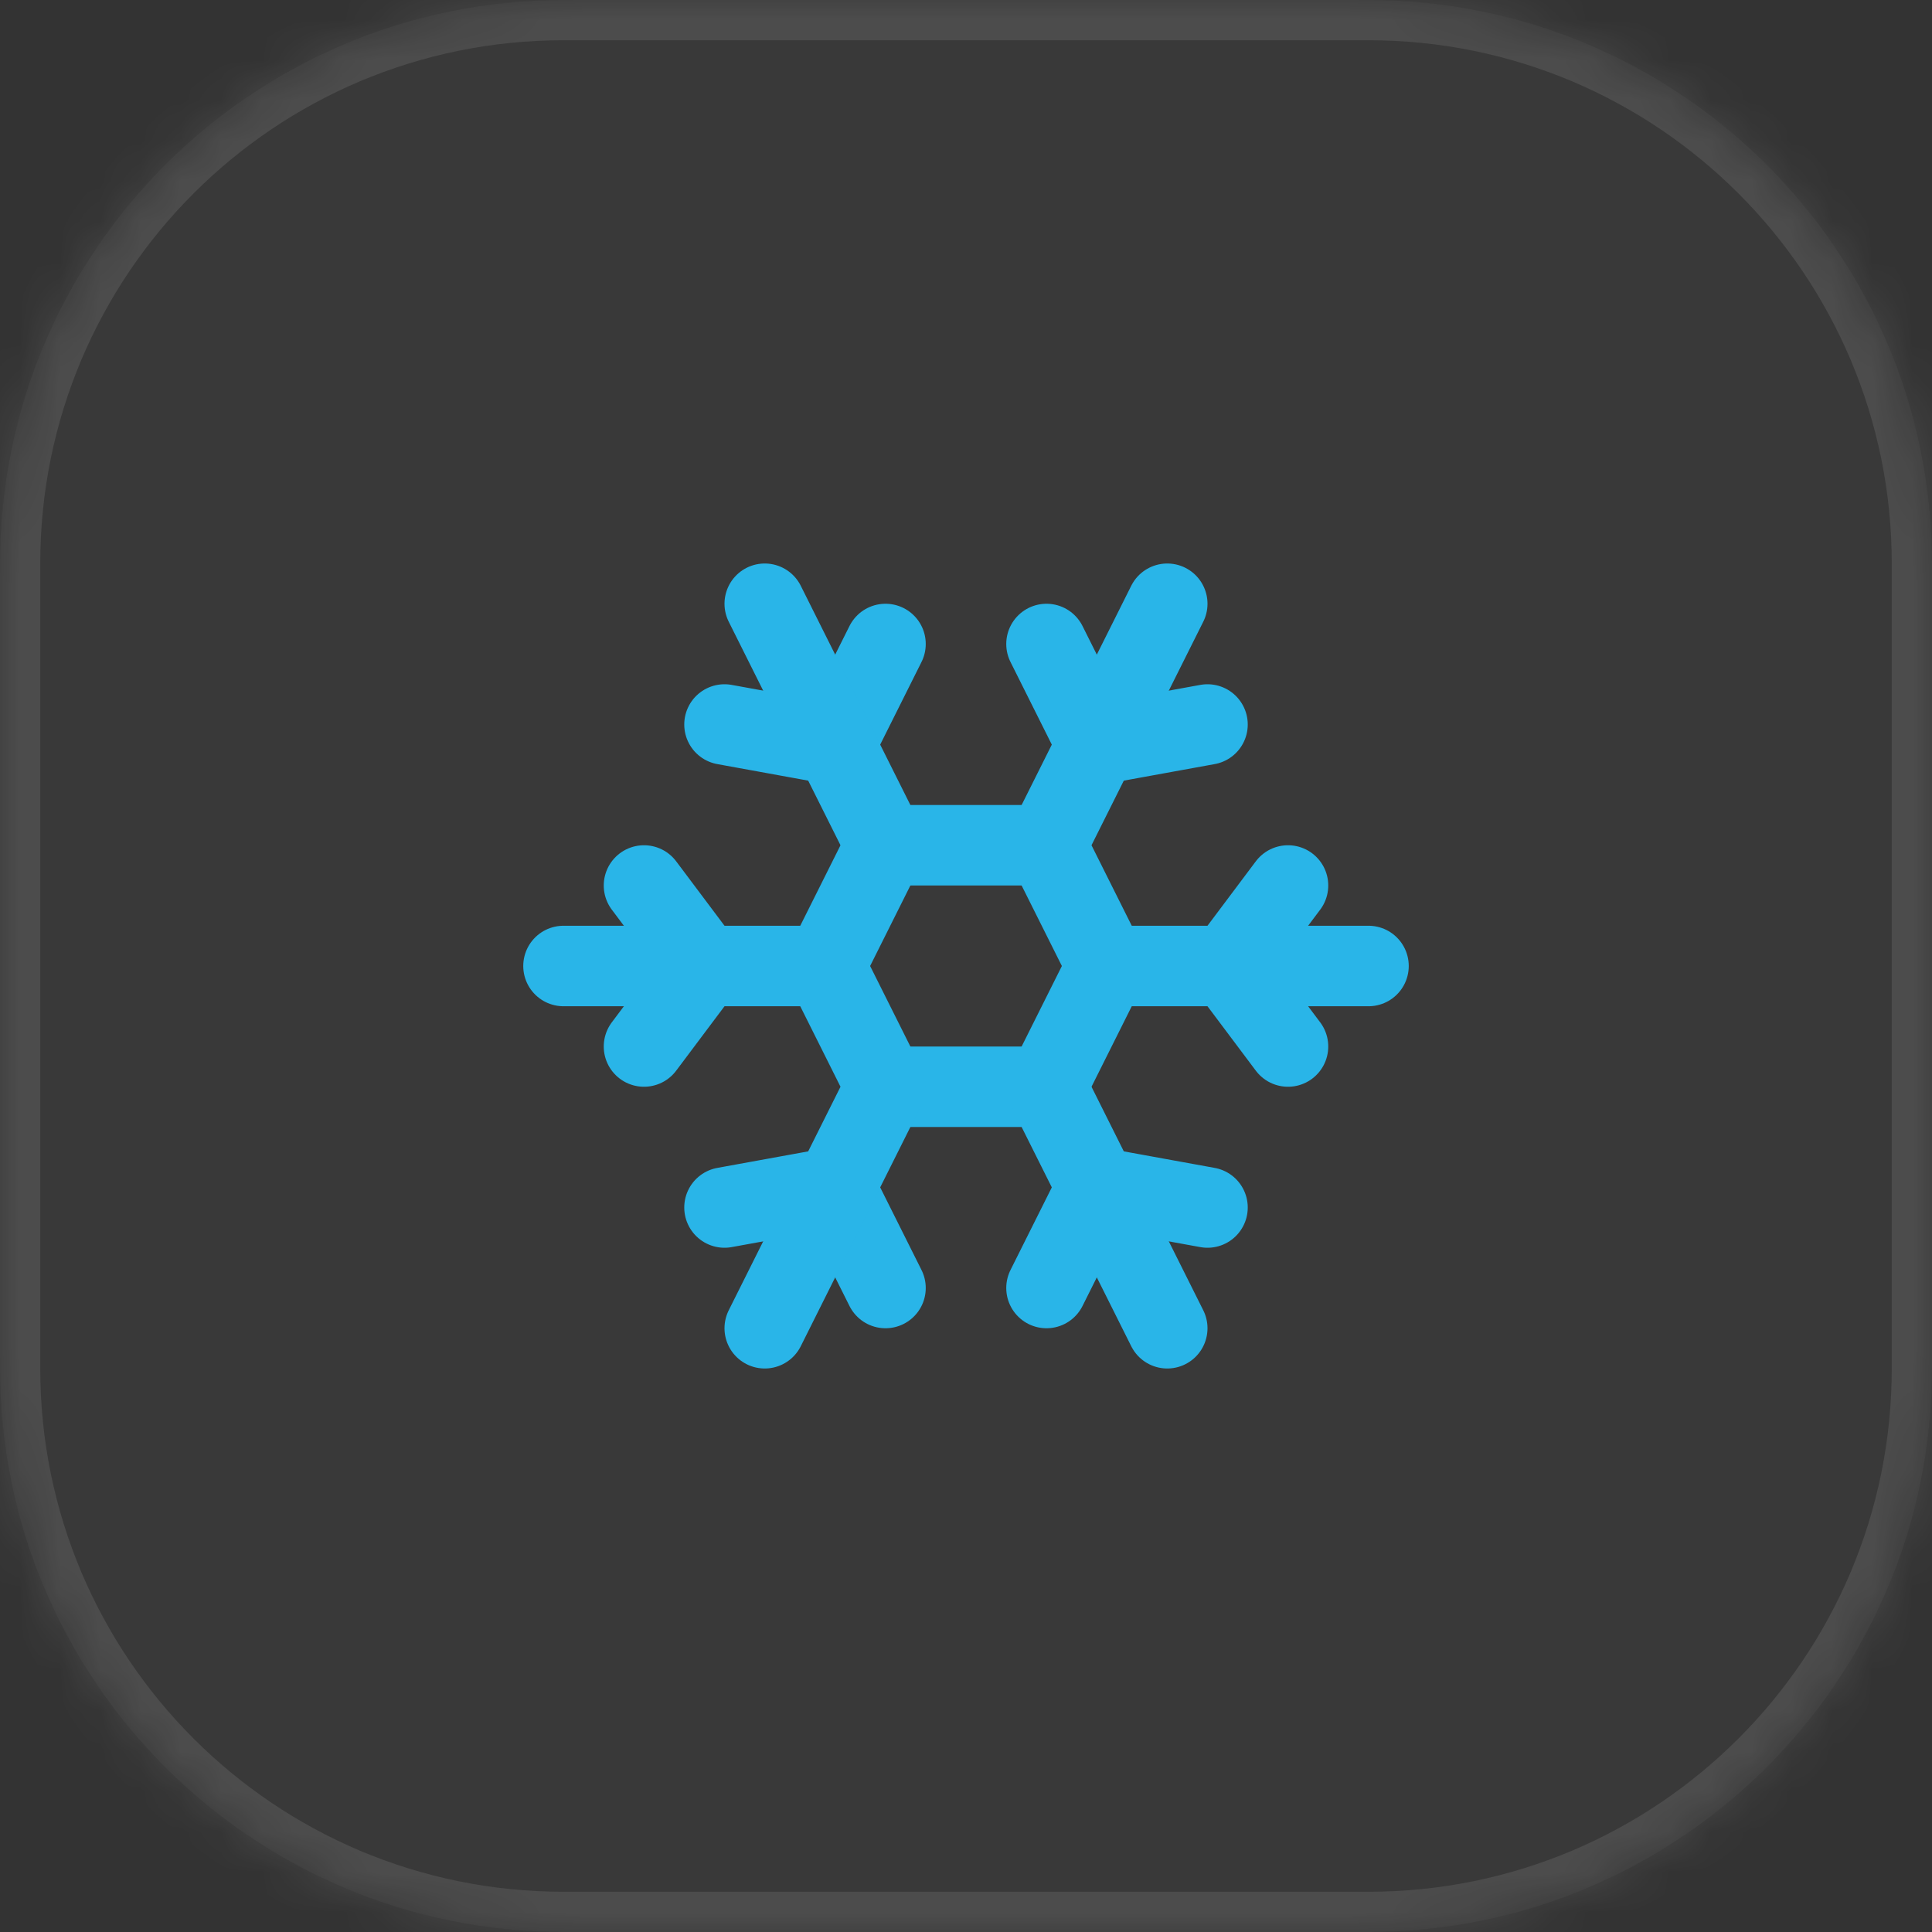<?xml version="1.0" encoding="utf-8"?>
<svg xmlns="http://www.w3.org/2000/svg" fill="none" height="100%" overflow="visible" preserveAspectRatio="none" style="display: block;" viewBox="0 0 48 48" width="100%">
<rect x="0" y="0" width="48" height="48" fill="#333333" stroke="none"/>
<g id="Container">
<mask fill="white" id="path-1-inside-1_0_317">
<path d="M0 14C0 6.268 6.268 0 14 0H34C41.732 0 48 6.268 48 14V34C48 41.732 41.732 48 34 48H14C6.268 48 0 41.732 0 34V14Z"/>
</mask>
<path d="M0 14C0 6.268 6.268 0 14 0H34C41.732 0 48 6.268 48 14V34C48 41.732 41.732 48 34 48H14C6.268 48 0 41.732 0 34V14Z" fill="white" fill-opacity="0.03"/>
<path d="M14 0V1H34V0V-1H14V0ZM48 14H47V34H48H49V14H48ZM34 48V47H14V48V49H34V48ZM0 34H1V14H0H-1V34H0ZM14 48V47C6.82 47 1 41.18 1 34H0H-1C-1 42.284 5.716 49 14 49V48ZM48 34H47C47 41.18 41.18 47 34 47V48V49C42.284 49 49 42.284 49 34H48ZM34 0V1C41.18 1 47 6.82 47 14H48H49C49 5.716 42.284 -1 34 -1V0ZM14 0V-1C5.716 -1 -1 5.716 -1 14H0H1C1 6.82 6.82 1 14 1V0Z" fill="white" fill-opacity="0.1" mask="url(#path-1-inside-1_0_317)"/>
<g id="Icon">
<path d="M22 32L20.75 29.5L18 30" id="Vector" stroke="#29B5E8" stroke-linecap="round" stroke-linejoin="round" stroke-width="2"/>
<path d="M22 16L20.75 18.5L18 18" id="Vector_2" stroke="#29B5E8" stroke-linecap="round" stroke-linejoin="round" stroke-width="2"/>
<path d="M26 32L27.25 29.5L30 30" id="Vector_3" stroke="#29B5E8" stroke-linecap="round" stroke-linejoin="round" stroke-width="2"/>
<path d="M26 16L27.25 18.5L30 18" id="Vector_4" stroke="#29B5E8" stroke-linecap="round" stroke-linejoin="round" stroke-width="2"/>
<path d="M29 33L26 27H22" id="Vector_5" stroke="#29B5E8" stroke-linecap="round" stroke-linejoin="round" stroke-width="2"/>
<path d="M29 15L26 21L27.5 24" id="Vector_6" stroke="#29B5E8" stroke-linecap="round" stroke-linejoin="round" stroke-width="2"/>
<path d="M14 24H20.5L22 21" id="Vector_7" stroke="#29B5E8" stroke-linecap="round" stroke-linejoin="round" stroke-width="2"/>
<path d="M32 22L30.5 24L32 26" id="Vector_8" stroke="#29B5E8" stroke-linecap="round" stroke-linejoin="round" stroke-width="2"/>
<path d="M34 24H27.5L26 27" id="Vector_9" stroke="#29B5E8" stroke-linecap="round" stroke-linejoin="round" stroke-width="2"/>
<path d="M16 22L17.5 24L16 26" id="Vector_10" stroke="#29B5E8" stroke-linecap="round" stroke-linejoin="round" stroke-width="2"/>
<path d="M19 33L22 27L20.5 24" id="Vector_11" stroke="#29B5E8" stroke-linecap="round" stroke-linejoin="round" stroke-width="2"/>
<path d="M19 15L22 21H26" id="Vector_12" stroke="#29B5E8" stroke-linecap="round" stroke-linejoin="round" stroke-width="2"/>
</g>
</g>
</svg>